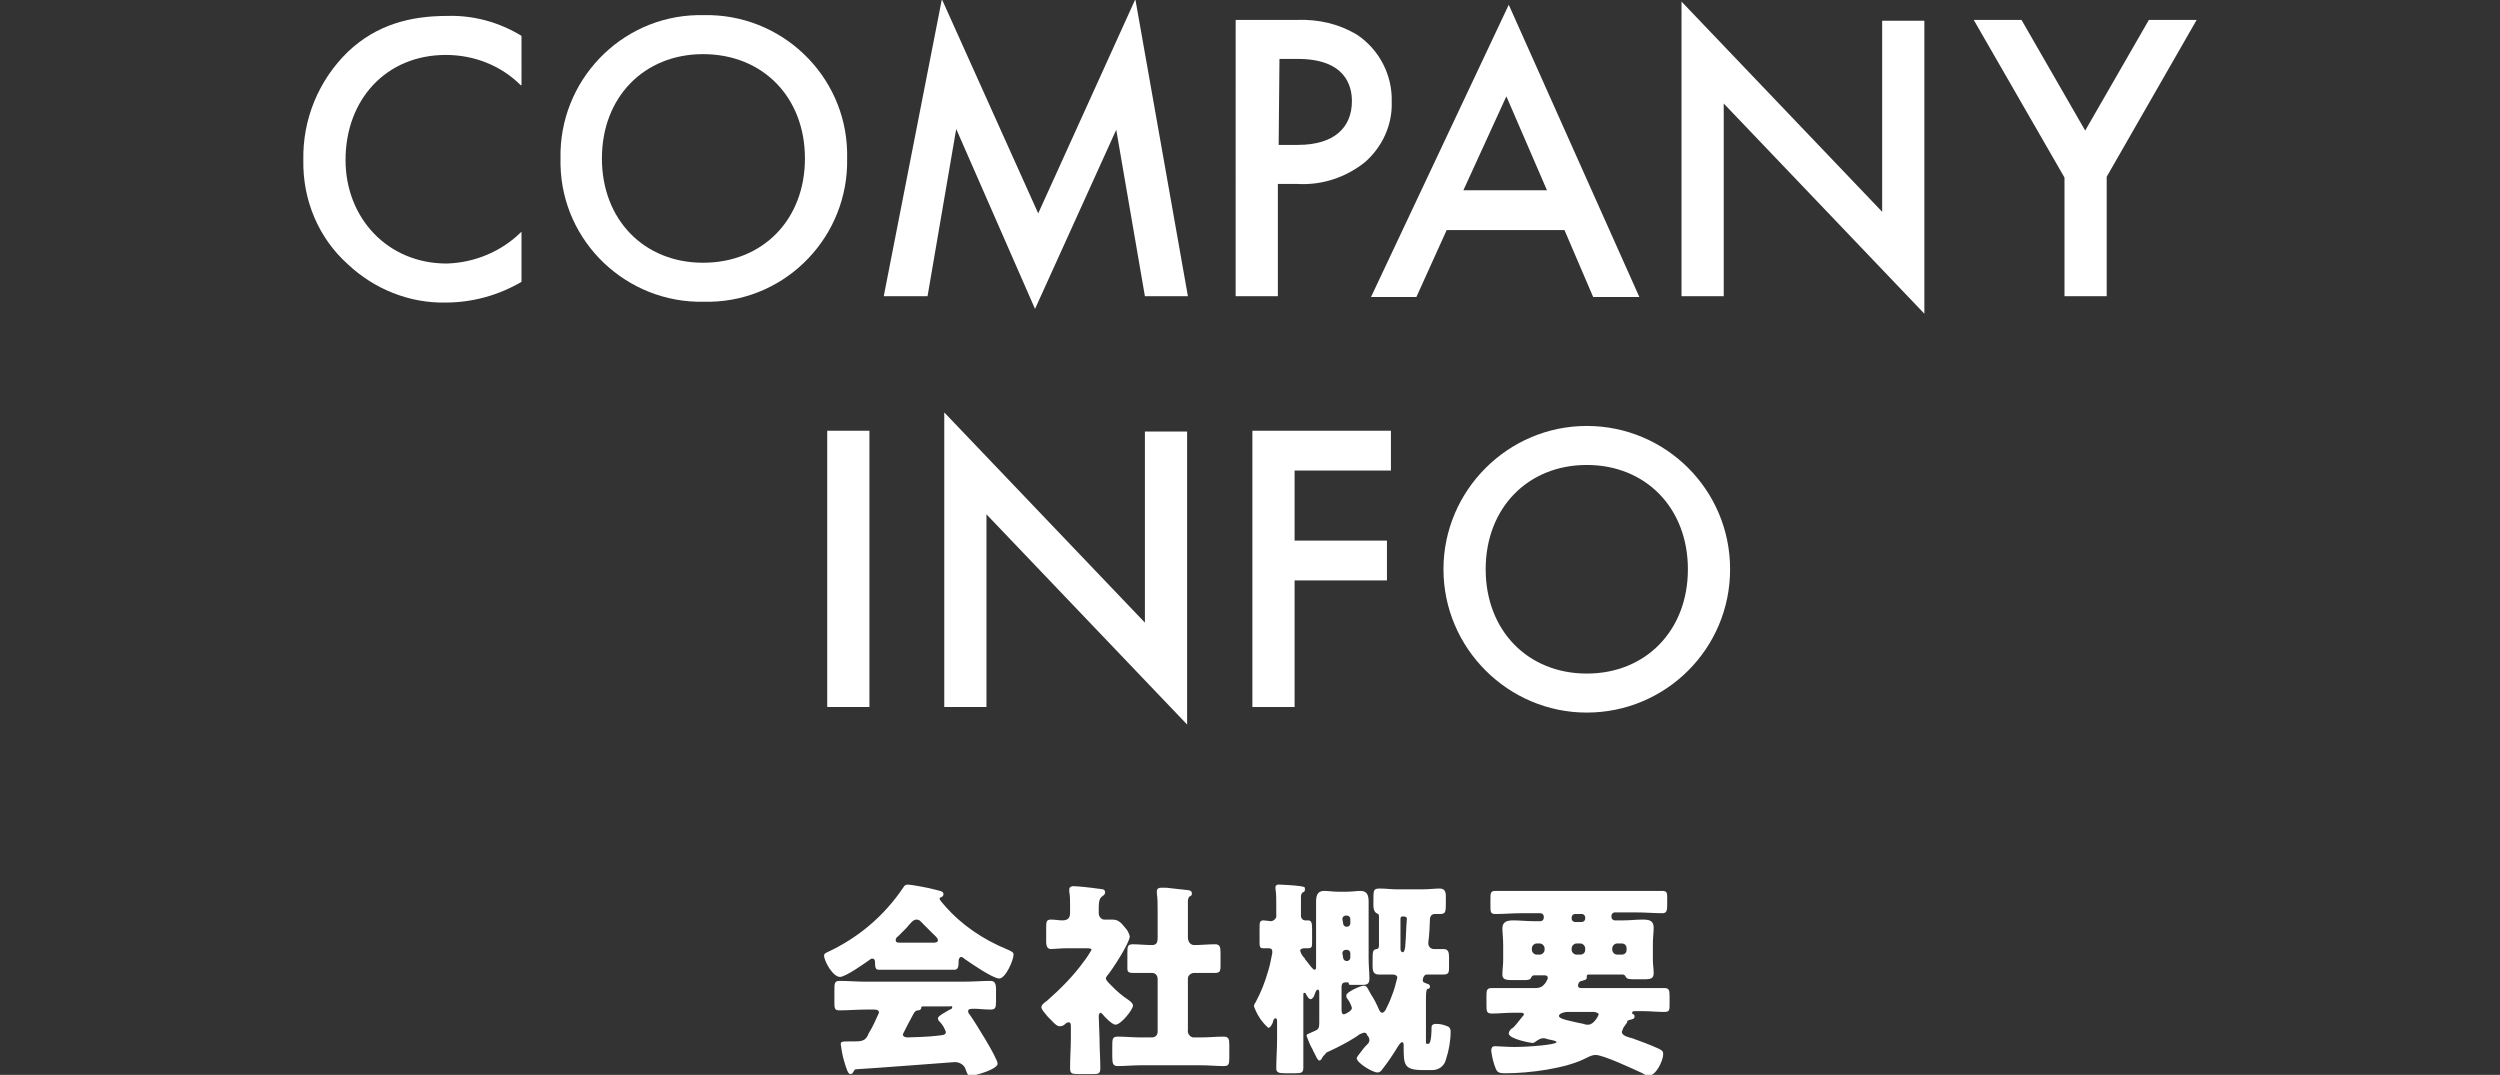 <?xml version="1.0" encoding="utf-8"?>
<!-- Generator: Adobe Illustrator 24.3.0, SVG Export Plug-In . SVG Version: 6.00 Build 0)  -->
<svg version="1.1" id="レイヤー_1" xmlns="http://www.w3.org/2000/svg" xmlns:xlink="http://www.w3.org/1999/xlink" x="0px"
	 y="0px" viewBox="0 0 314 135" style="enable-background:new 0 0 314 135;" xml:space="preserve">
<rect x="0" y="0" width="314" height="135" fill="#333333" stroke="none"/>
<style type="text/css">
	.st0{fill:#FFFFFF;}
</style>
<g id="レイヤー_2_1_">
	<g id="SP">
		<path class="st0" d="M112.8,121.8c-0.8,0-1.6,0-2.4,0c-0.4,0-0.5-0.2-0.5-1c0-0.2-0.1-0.4-0.3-0.4c-0.1,0-0.2,0-0.3,0.1
			c-0.7,0.5-3.1,2.2-3.8,2.2c-0.9,0-2-2-2-2.7c0-0.2,0.2-0.3,0.4-0.4c3.9-1.8,7.2-4.6,9.6-8.2c0.1-0.2,0.3-0.3,0.5-0.3
			c0.4,0,2.6,0.4,3.3,0.6s1.2,0.2,1.2,0.6c0,0.2-0.1,0.3-0.3,0.4c-0.1,0-0.2,0.1-0.2,0.2s0.6,0.8,0.7,0.9c2.1,2.4,4.8,4.2,7.7,5.4
			c0.7,0.3,0.9,0.4,0.9,0.7c0,0.7-1,3-1.8,3s-3.7-2-4.4-2.5c-0.1-0.1-0.2-0.2-0.4-0.2c-0.2,0-0.3,0.3-0.3,0.5v0.1c0,0.9-0.2,1-0.6,1
			c-0.8,0-1.6,0-2.4,0L112.8,121.8z M107.2,134.6c-0.1,0.2-0.2,0.3-0.4,0.3c-0.3,0-0.5-0.7-0.8-1.7c-0.2-0.7-0.3-1.3-0.4-2
			c0-0.4,0.1-0.4,1.3-0.4h0.4c0.6,0,1.3,0,1.6-0.6c0.1-0.1,0.1-0.2,0.2-0.4c0.5-0.8,0.9-1.7,1.3-2.6c0-0.4-0.4-0.4-0.7-0.4h-0.9
			c-1.1,0-2.3,0.1-3.4,0.1c-0.6,0-0.6-0.3-0.6-1.1v-1.4c0-0.8,0-1.2,0.6-1.2c1.1,0,2.3,0.1,3.4,0.1h12.2c1.2,0,2.3-0.1,3.4-0.1
			c0.5,0,0.7,0.3,0.7,1v1.6c0,0.8-0.1,1-0.7,1c-0.7,0-1.5-0.1-2-0.1s-0.8,0-0.8,0.3c0,0.1,0,0.2,0.1,0.3c0.6,0.8,3.6,5.6,3.6,6.3
			c0,0.7-2.8,1.5-3.3,1.5s-0.5-0.2-0.8-1c-0.3-0.5-0.8-0.7-1.3-0.7c-0.1,0-10.4,0.8-12.4,0.9C107.4,134.3,107.3,134.4,107.2,134.6z
			 M117.2,118.4c0.2,0,0.6,0,0.6-0.3s-0.3-0.5-0.8-1c-0.3-0.3-0.6-0.6-1-1s-0.5-0.6-0.9-0.6s-0.7,0.4-1.3,1.1c-0.3,0.3-0.7,0.7-1,1
			c-0.2,0.1-0.3,0.3-0.3,0.5c0,0.3,0.3,0.3,0.6,0.3L117.2,118.4z M113.4,129.9c0,0.3,0.3,0.4,0.6,0.4c0.6,0,2.9-0.1,3.6-0.2
			c0.9-0.1,1.2-0.1,1.2-0.5c-0.2-0.5-0.4-0.9-0.8-1.3c-0.1-0.1-0.2-0.2-0.2-0.4c0-0.3,1-0.8,1.5-1.1c0.1,0,0.3-0.1,0.3-0.3
			s-0.1-0.1-0.3-0.1h-3.2c-0.3,0-0.4,0-0.4,0.2s-0.2,0.3-0.4,0.3s-0.4,0.1-0.6,0.5C114.2,128.3,113.8,129.1,113.4,129.9z"/>
		<path class="st0" d="M138.1,130.4c0,1.3,0.1,2.5,0.1,3.8c0,0.7-0.3,0.7-1,0.7h-1.6c-0.9,0-1.2,0-1.2-0.7c0-1.3,0.1-2.6,0.1-3.8
			v-1.5c0-0.2,0-0.5-0.3-0.5c-0.1,0-0.3,0.1-0.4,0.2c-0.2,0.2-0.4,0.3-0.7,0.3c-0.4,0-0.8-0.5-1.1-0.8l-0.4-0.4
			c-0.4-0.5-0.8-0.9-0.8-1.2s0.4-0.6,0.7-0.8c1.7-1.5,3.3-3.1,4.6-4.9c0.4-0.5,0.7-1,1-1.5c0-0.2-0.4-0.2-0.6-0.2H134
			c-0.8,0-1.6,0.1-2,0.1s-0.6-0.3-0.6-0.9v-1.7c0-0.8,0-1.1,0.6-1.1c0.6,0,1,0.1,1.4,0.1c0.6,0,1-0.2,1-0.9v-1.1
			c0-0.5,0-1.1-0.1-1.6c0-0.1,0-0.2,0-0.3c0-0.3,0.3-0.4,0.5-0.4c0.5,0,2.4,0.2,3,0.3s1,0,1,0.5c0,0.3-0.3,0.4-0.5,0.6
			c-0.2,0.2-0.3,0.5-0.3,1.4v0.6c0,0.4,0.3,0.8,0.7,0.8c0,0,0,0,0.1,0c0.3,0,0.6,0,0.9,0c0.8,0,1.1,0.4,1.6,1
			c0.3,0.3,0.5,0.7,0.6,1.1c0,0.8-2.2,4.2-2.8,4.9c-0.1,0.1-0.2,0.3-0.2,0.4c0,0.2,0.3,0.5,0.7,0.9c0.1,0.1,0.2,0.2,0.3,0.3
			c0.5,0.5,1.1,1,1.7,1.4c0.3,0.2,0.7,0.5,0.7,0.8c0,0.5-1.5,2.4-2.2,2.4c-0.4,0-1.4-1-1.6-1.3c-0.1-0.1-0.2-0.2-0.3-0.2
			s-0.2,0.3-0.2,0.4L138.1,130.4z M149.2,129.4c-0.1,0.4,0.3,0.9,0.7,0.9c0.1,0,0.1,0,0.2,0h0.8c0.9,0,1.9-0.1,2.8-0.1
			c0.6,0,0.7,0.3,0.7,1v1.7c0,0.8-0.1,1-0.7,1c-0.9,0-1.8-0.1-2.8-0.1h-7.7c-0.9,0-1.9,0.1-2.8,0.1c-0.6,0-0.7-0.3-0.7-1.2v-1.2
			c0-1,0-1.3,0.7-1.3c0.9,0,1.9,0.1,2.8,0.1h1.5c0.4,0,0.7-0.3,0.7-0.7V123c0-0.4-0.2-0.8-0.7-0.8c-0.8,0-1.6,0-2.4,0
			s-0.7-0.3-0.7-1.1v-1.4c0-0.8,0-1.1,0.7-1.1s1.6,0.1,2.4,0.1c0.6,0,0.7-0.4,0.7-0.9v-3.2c0-0.9,0-1.8-0.1-2.4c0-0.1,0-0.2,0-0.3
			c0-0.3,0.3-0.4,0.5-0.4s0.5,0,0.7,0c0.9,0.1,1.8,0.2,2.7,0.3c0.2,0,0.5,0.1,0.5,0.4s-0.1,0.3-0.3,0.4c-0.2,0.2-0.2,0.5-0.2,0.7
			c0,0.8,0,1.6,0,2.4v2c0,0.7,0.4,1,0.8,1c0.9,0,1.7-0.1,2.6-0.1c0.6,0,0.7,0.3,0.7,1.1v1.4c0,0.8,0,1.1-0.7,1.1c-0.9,0-1.7,0-2.6,0
			c-0.4,0-0.8,0.3-0.8,0.7c0,0,0,0.1,0,0.1L149.2,129.4z"/>
		<path class="st0" d="M166.1,132.8c-0.1,0.2-0.2,0.4-0.4,0.4s-0.4-0.5-0.7-1.1c-0.1-0.1-0.1-0.3-0.2-0.4c-0.3-0.5-0.5-1.1-0.7-1.6
			c0-0.2,0.1-0.2,1-0.6c0.5-0.2,0.6-0.4,0.6-1v-3.7c0-0.3,0-0.5-0.2-0.5s-0.3,0.4-0.5,0.9c-0.1,0.1-0.2,0.3-0.4,0.3
			c-0.2,0-0.4-0.3-0.6-0.7c0-0.1-0.1-0.1-0.2-0.1s-0.1,0.1-0.1,0.3v5.6c0,1.2,0,2.3,0,3.5c0,0.6-0.2,0.7-1,0.7h-1.3
			c-0.8,0-1.1-0.1-1.1-0.6c0-1.2,0.1-2.4,0.1-3.6v-2.2c0-0.3,0-0.5-0.2-0.5s-0.3,0.3-0.3,0.4c0,0.1-0.3,0.8-0.6,0.8
			c-0.8-0.7-1.4-1.6-1.8-2.7c0-0.2,0.1-0.4,0.2-0.5c0.7-1.3,1.2-2.6,1.6-4c0.3-1,0.3-1.3,0.5-2.2c0-0.1,0-0.2,0-0.2
			c0-0.4-0.3-0.4-0.6-0.4c-0.3,0-0.4,0-0.6,0c-0.4,0-0.4-0.3-0.4-0.9v-1.6c0-0.7,0-1,0.5-1c0.2,0,0.8,0.1,0.9,0.1
			c0.4,0,0.8-0.4,0.7-0.8c0,0,0,0,0-0.1v-1.2c0-0.7,0-1.3-0.1-2v-0.2c0-0.2,0.2-0.3,0.4-0.3c0.3,0,2.1,0.1,2.7,0.2
			c0.6,0.1,0.6,0.1,0.6,0.4s-0.1,0.3-0.3,0.4c-0.2,0.2-0.2,0.4-0.2,0.6v2.3c0,0.4,0.3,0.6,0.5,0.6c0,0,0.1,0,0.1,0h0.3
			c0.4,0,0.5,0.3,0.5,1v1.6c0,0.7,0,0.9-0.5,0.9c-0.2,0-0.3,0-0.5,0c-0.2,0-0.5,0.1-0.5,0.3c0.1,0.4,0.3,0.7,0.6,1
			c0,0.1,0.1,0.2,0.2,0.3c0.3,0.4,0.8,1.1,1,1.1s0.2-0.2,0.2-0.5v-4.6c0-1.1,0-2.2,0-3.4c0-0.7,0.1-1.4,1-1.4c0.6,0,1.1,0.1,1.7,0.1
			h1.2c0.6,0,1.2-0.1,1.7-0.1c0.9,0,1,0.7,1,1.4c0,1.1,0,2.2,0,3.4v3.7c0,0.9,0.1,1.8,0.1,2.5s-0.3,0.8-0.9,0.8H170
			c-0.6,0-0.6,0-0.6-0.2s-0.4-0.1-0.5-0.1c-0.3,0-0.4,0.3-0.4,0.5v2.9c0,0.2,0,0.6,0.3,0.6c0.1,0,1-0.4,1-0.8
			c-0.1-0.4-0.3-0.8-0.6-1.2c-0.1-0.1-0.1-0.2-0.1-0.4c0-0.4,1.8-1.2,2.2-1.2s0.5,0.4,0.9,1.1c0.4,0.6,0.7,1.2,1,1.9
			c0.1,0.2,0.2,0.4,0.4,0.4s0.3-0.2,0.4-0.3c0.3-0.6,0.6-1.2,0.8-1.8c0.3-0.7,0.5-1.5,0.7-2.3c0-0.3-0.3-0.4-0.6-0.4
			c-0.6,0-1.1,0-1.7,0s-0.8-0.3-0.8-1v-0.7c0-1.2,0-1.4,0.5-1.5c0.2,0,0.3-0.2,0.3-0.4v-3.7c0-0.3-0.1-0.3-0.3-0.4s-0.4-0.4-0.4-1
			v-0.6c0-1.3,0-1.5,0.8-1.5s1.4,0.1,2.1,0.1h3.3c0.8,0,1.5-0.1,2.1-0.1s0.8,0.3,0.8,1v0.6c0,1.4,0,1.6-0.8,1.6c-0.2,0-0.6,0-0.6,0
			c-0.4,0-0.6,0.3-0.6,0.7v0c0,0.5-0.1,2.3-0.2,2.8v0.2c0,0.4,0.3,0.7,0.7,0.7h1.2c0.6,0,0.7,0.4,0.7,1v1.2c0,0.7,0,1-0.7,1
			s-1.4,0-2.1,0c-0.3,0-0.5,0.4-0.5,0.7s0.2,0.3,0.4,0.4s0.5,0.1,0.5,0.4s-0.2,0.3-0.3,0.3s-0.2,0.3-0.2,1.1v5.6
			c0,0.2,0,0.2,0.2,0.2h0.1c0.4,0,0.4-1.7,0.4-2c0-0.3,0.1-0.5,0.6-0.5c0.5,0,0.9,0.1,1.4,0.3c0.3,0.1,0.4,0.4,0.4,0.6
			c0,1.2-0.2,2.4-0.6,3.6c-0.2,0.8-0.9,1.3-1.7,1.3h-1.2c-2.4,0-2.4-0.7-2.4-3c0-0.3,0-0.5-0.2-0.5s-0.4,0.4-0.5,0.5
			c-0.6,1-1.2,1.9-1.9,2.8c-0.3,0.4-0.4,0.5-0.7,0.5c-0.6,0-2.6-1.2-2.6-1.8c0-0.1,0.3-0.5,0.7-1c0.2-0.3,0.5-0.6,0.8-0.9
			c0-0.1,0.1-0.2,0.1-0.3c0-0.3-0.1-0.5-0.3-0.7c0-0.2-0.2-0.3-0.4-0.3c-0.3,0.1-0.6,0.2-0.8,0.4c-0.1,0.1-0.2,0.1-0.3,0.2
			c-1.1,0.7-2.3,1.3-3.6,1.9C166.3,132.6,166.2,132.6,166.1,132.8z M168.7,116c0,0.2,0.2,0.4,0.4,0.4h0.1c0.2,0,0.4-0.2,0.4-0.4
			c0,0,0,0,0,0v-0.6c0-0.2-0.2-0.4-0.4-0.4l0,0h-0.2c-0.2,0-0.4,0.2-0.4,0.4c0,0,0,0,0,0L168.7,116z M168.7,120.3
			c0,0.2,0.2,0.4,0.4,0.4h0.1c0.2,0,0.4-0.2,0.4-0.4v-0.6c0-0.2-0.2-0.4-0.4-0.4h-0.2c-0.2,0-0.4,0.2-0.4,0.4c0,0,0,0,0,0
			L168.7,120.3z M176.2,115.1c-0.2,0-0.3,0.1-0.3,0.3v3.8c0,0.2,0.1,0.4,0.3,0.4s0.3-0.6,0.3-0.8c0.1-1.1,0.1-2.2,0.2-3.4v-0.1
			C176.6,115.2,176.6,115.1,176.2,115.1L176.2,115.1z"/>
		<path class="st0" d="M204.1,128.8c-0.2,0.2-0.3,0.5-0.4,0.8c0,0.5,0.9,0.7,1.3,0.8c1.1,0.4,2.2,0.8,3.3,1.3
			c0.4,0.2,0.6,0.3,0.6,0.7c0,0.8-0.9,2.7-1.8,2.7c-0.3,0-0.5-0.1-0.8-0.3c-1.1-0.5-4.9-2.3-5.9-2.3c-0.4,0-0.8,0.2-1.2,0.4
			c-2.5,1.3-7.1,1.9-10.1,1.9c-0.8,0-1-0.1-1.2-0.5c-0.3-0.7-0.5-1.5-0.6-2.3c0-0.5,0.2-0.6,0.5-0.6s1.5,0.1,2.4,0.1
			c1.9,0,5.3-0.3,5.3-0.6c0-0.1-0.1-0.1-0.3-0.2l-0.9-0.2c-0.2-0.1-0.4-0.1-0.5-0.1c-0.3,0-0.6,0.2-0.9,0.4
			c-0.1,0.1-0.3,0.2-0.4,0.2c-0.2,0-3-0.5-3-1.2c0-0.3,0.3-0.6,0.5-0.7s0.8-0.9,1.2-1.4c0.1-0.1,0.2-0.2,0.2-0.3
			c0-0.2-0.3-0.2-0.4-0.2h-1c-0.9,0-1.7,0.1-2.6,0.1c-0.6,0-0.7-0.2-0.7-0.9V125c0-0.7,0.1-0.9,0.7-0.9c0.8,0,1.7,0,2.6,0h2.9
			c0.3,0,0.7-0.1,0.9-0.3c0.2-0.2,0.4-0.4,0.5-0.7c0.1-0.1,0.1-0.2,0.1-0.3c0-0.3-0.3-0.3-0.5-0.3h-1.2c-0.2,0-0.3,0.1-0.4,0.3
			c-0.1,0.3-0.5,0.3-1,0.3h-1.4c-0.8,0-1.2-0.1-1.2-0.7s0.1-1.2,0.1-1.8v-1.9c0-0.9-0.1-1.6-0.1-2.1c0-0.9,0.7-1,1.4-1
			s1.7,0.1,2.6,0.1h0.8c0.2,0,0.4-0.2,0.4-0.4v-0.2c0-0.2-0.2-0.4-0.4-0.4H191c-1,0-2.1,0.1-3.2,0.1c-0.6,0-0.6-0.3-0.6-1V113
			c0-0.8,0-1.1,0.6-1.1c1.1,0,2.1,0,3.2,0h14.6c1,0,2.1,0,3.2,0c0.6,0,0.6,0.3,0.6,0.9v0.9c0,0.7-0.1,1-0.6,1
			c-1.1,0-2.1-0.1-3.2-0.1h-2.8c-0.2,0-0.4,0.2-0.4,0.4v0.2c0,0.2,0.2,0.4,0.4,0.4h1.1c0.8,0,1.6-0.1,2.4-0.1s1.4,0.1,1.4,1
			c0,0.6-0.1,1.3-0.1,2.1v1.9c0,0.6,0.1,1.2,0.1,1.7c0,0.7-0.3,0.8-1.3,0.8h-0.8c-1,0-1.2,0-1.4-0.3c-0.1-0.2-0.2-0.3-0.4-0.3h-4.2
			c-0.1,0-0.3,0-0.3,0.2v0.2c0,0.3-0.4,0.3-0.6,0.4c-0.3,0-0.5,0.3-0.5,0.6c0,0.3,0.3,0.3,0.5,0.3h7.7c0.9,0,1.7,0,2.6,0
			c0.6,0,0.7,0.2,0.7,1v1c0,0.8,0,1-0.7,1c-0.9,0-1.7-0.1-2.6-0.1h-1c-0.2,0-0.4,0-0.4,0.2s0.1,0.2,0.2,0.2c0.1,0.1,0.1,0.2,0.1,0.3
			c0,0.3-0.3,0.3-0.6,0.4c-0.1,0-0.2,0.1-0.3,0.1C204.4,128.5,204.2,128.6,204.1,128.8z M194,119.1c0-0.3-0.3-0.6-0.6-0.6h-0.4
			c-0.3,0-0.6,0.3-0.6,0.6v0.2c0,0.3,0.3,0.6,0.6,0.6h0.4c0.3,0,0.6-0.3,0.6-0.6V119.1z M196.8,127.1c-0.3,0-1,0.2-1,0.5
			s0.8,0.5,1.7,0.7c0.4,0.1,0.9,0.2,1.4,0.3c0.2,0.1,0.4,0.1,0.6,0.1c0.7,0,1.3-1.2,1.3-1.3s-0.3-0.3-0.6-0.3H196.8z M197.8,114.8
			c-0.2,0-0.4,0.2-0.4,0.4v0.2c0,0.2,0.2,0.4,0.4,0.4h0.9c0.2,0,0.4-0.2,0.4-0.4c0,0,0,0,0,0v-0.2c0-0.2-0.2-0.4-0.4-0.4H197.8z
			 M199.1,119.1c0-0.3-0.3-0.6-0.6-0.6c0,0,0,0,0,0h-0.5c-0.3,0-0.6,0.3-0.6,0.6v0.2c0,0.3,0.3,0.6,0.6,0.6h0.5
			c0.3,0,0.6-0.2,0.6-0.6c0,0,0,0,0,0V119.1z M204.3,119.1c0-0.3-0.2-0.6-0.6-0.6c0,0,0,0,0,0h-0.6c-0.3,0-0.6,0.3-0.6,0.6
			c0,0,0,0,0,0v0.2c0,0.3,0.3,0.6,0.6,0.6h0.6c0.3,0,0.6-0.2,0.6-0.6c0,0,0,0,0,0L204.3,119.1z"/>
		<path class="st0" d="M65.4,10.7c-2.5-2.5-5.9-3.8-9.4-3.8c-7.5,0-12.6,5.6-12.6,13.2c0,7.3,5.3,13,12.7,13c3.5-0.1,6.9-1.5,9.4-4
			v6.3c-2.9,1.7-6.2,2.6-9.5,2.6c-4.6,0.1-9-1.7-12.3-4.8c-3.7-3.3-5.7-8.1-5.6-13.1c-0.1-5.1,1.9-10,5.6-13.6
			c3.6-3.4,7.8-4.5,12.5-4.5c3.3-0.1,6.5,0.8,9.3,2.5V10.7z"/>
		<path class="st0" d="M106.4,19.9c0.2,9.7-7.5,17.8-17.2,18c-0.3,0-0.5,0-0.8,0c-9.7,0.2-17.8-7.5-18-17.2c0-0.3,0-0.6,0-0.8
			c-0.2-9.7,7.5-17.8,17.2-18c0.3,0,0.6,0,0.8,0c9.7-0.2,17.8,7.5,18,17.2C106.4,19.4,106.4,19.7,106.4,19.9z M101.1,19.9
			c0-7.7-5.3-13.1-12.8-13.1c-7.4,0-12.7,5.4-12.7,13.1S80.9,33,88.3,33C95.8,33,101.1,27.6,101.1,19.9z"/>
		<path class="st0" d="M111,37.2l7.3-37.3l12.1,26.9l12.2-26.9l6.6,37.3h-5.4l-3.6-20.9L130,38.8l-9.9-22.6l-3.6,21L111,37.2z"/>
		<path class="st0" d="M162.9,2.5c2.7-0.1,5.3,0.5,7.6,1.9c2.8,1.9,4.4,5.1,4.3,8.4c0.1,2.9-1.2,5.7-3.4,7.6
			c-2.4,1.9-5.4,2.9-8.5,2.7h-2.4v14.1h-5.3V2.5H162.9z M160.6,18.2h2.4c4.6,0,6.8-2.2,6.8-5.5c0-1.9-0.8-5.3-6.8-5.3h-2.3
			L160.6,18.2z"/>
		<path class="st0" d="M196.5,28.9h-14.8l-3.8,8.4h-5.7l17.3-36.7l16.4,36.7h-5.8L196.5,28.9z M194.3,23.9l-5.1-11.8l-5.4,11.8
			H194.3z"/>
		<path class="st0" d="M211.2,37.2v-37l25.2,26.4v-24h5.3v36.8L216.5,13v24.2H211.2z"/>
		<path class="st0" d="M259.3,22.3L247.9,2.5h6l8,13.9l8-13.9h6l-11.3,19.7v15h-5.3V22.3z"/>
		<path class="st0" d="M109.2,54.1v34.7h-5.3V54.1H109.2z"/>
		<path class="st0" d="M118.6,88.8v-37l25.2,26.4v-24h5.3v36.8l-25.2-26.4v24.2H118.6z"/>
		<path class="st0" d="M174.7,59.1h-12.1v8.8h11.6v5h-11.6v15.9h-5.3V54.1h17.4L174.7,59.1z"/>
		<path class="st0" d="M217.3,71.5c0,10-8.1,18-18,18s-18-8.1-18-18s8.1-18,18-18S217.3,61.5,217.3,71.5z M212,71.5
			c0-7.7-5.3-13.1-12.7-13.1s-12.7,5.4-12.7,13.1s5.3,13.1,12.7,13.1S212,79.2,212,71.5z"/>
	</g>
</g>
</svg>
